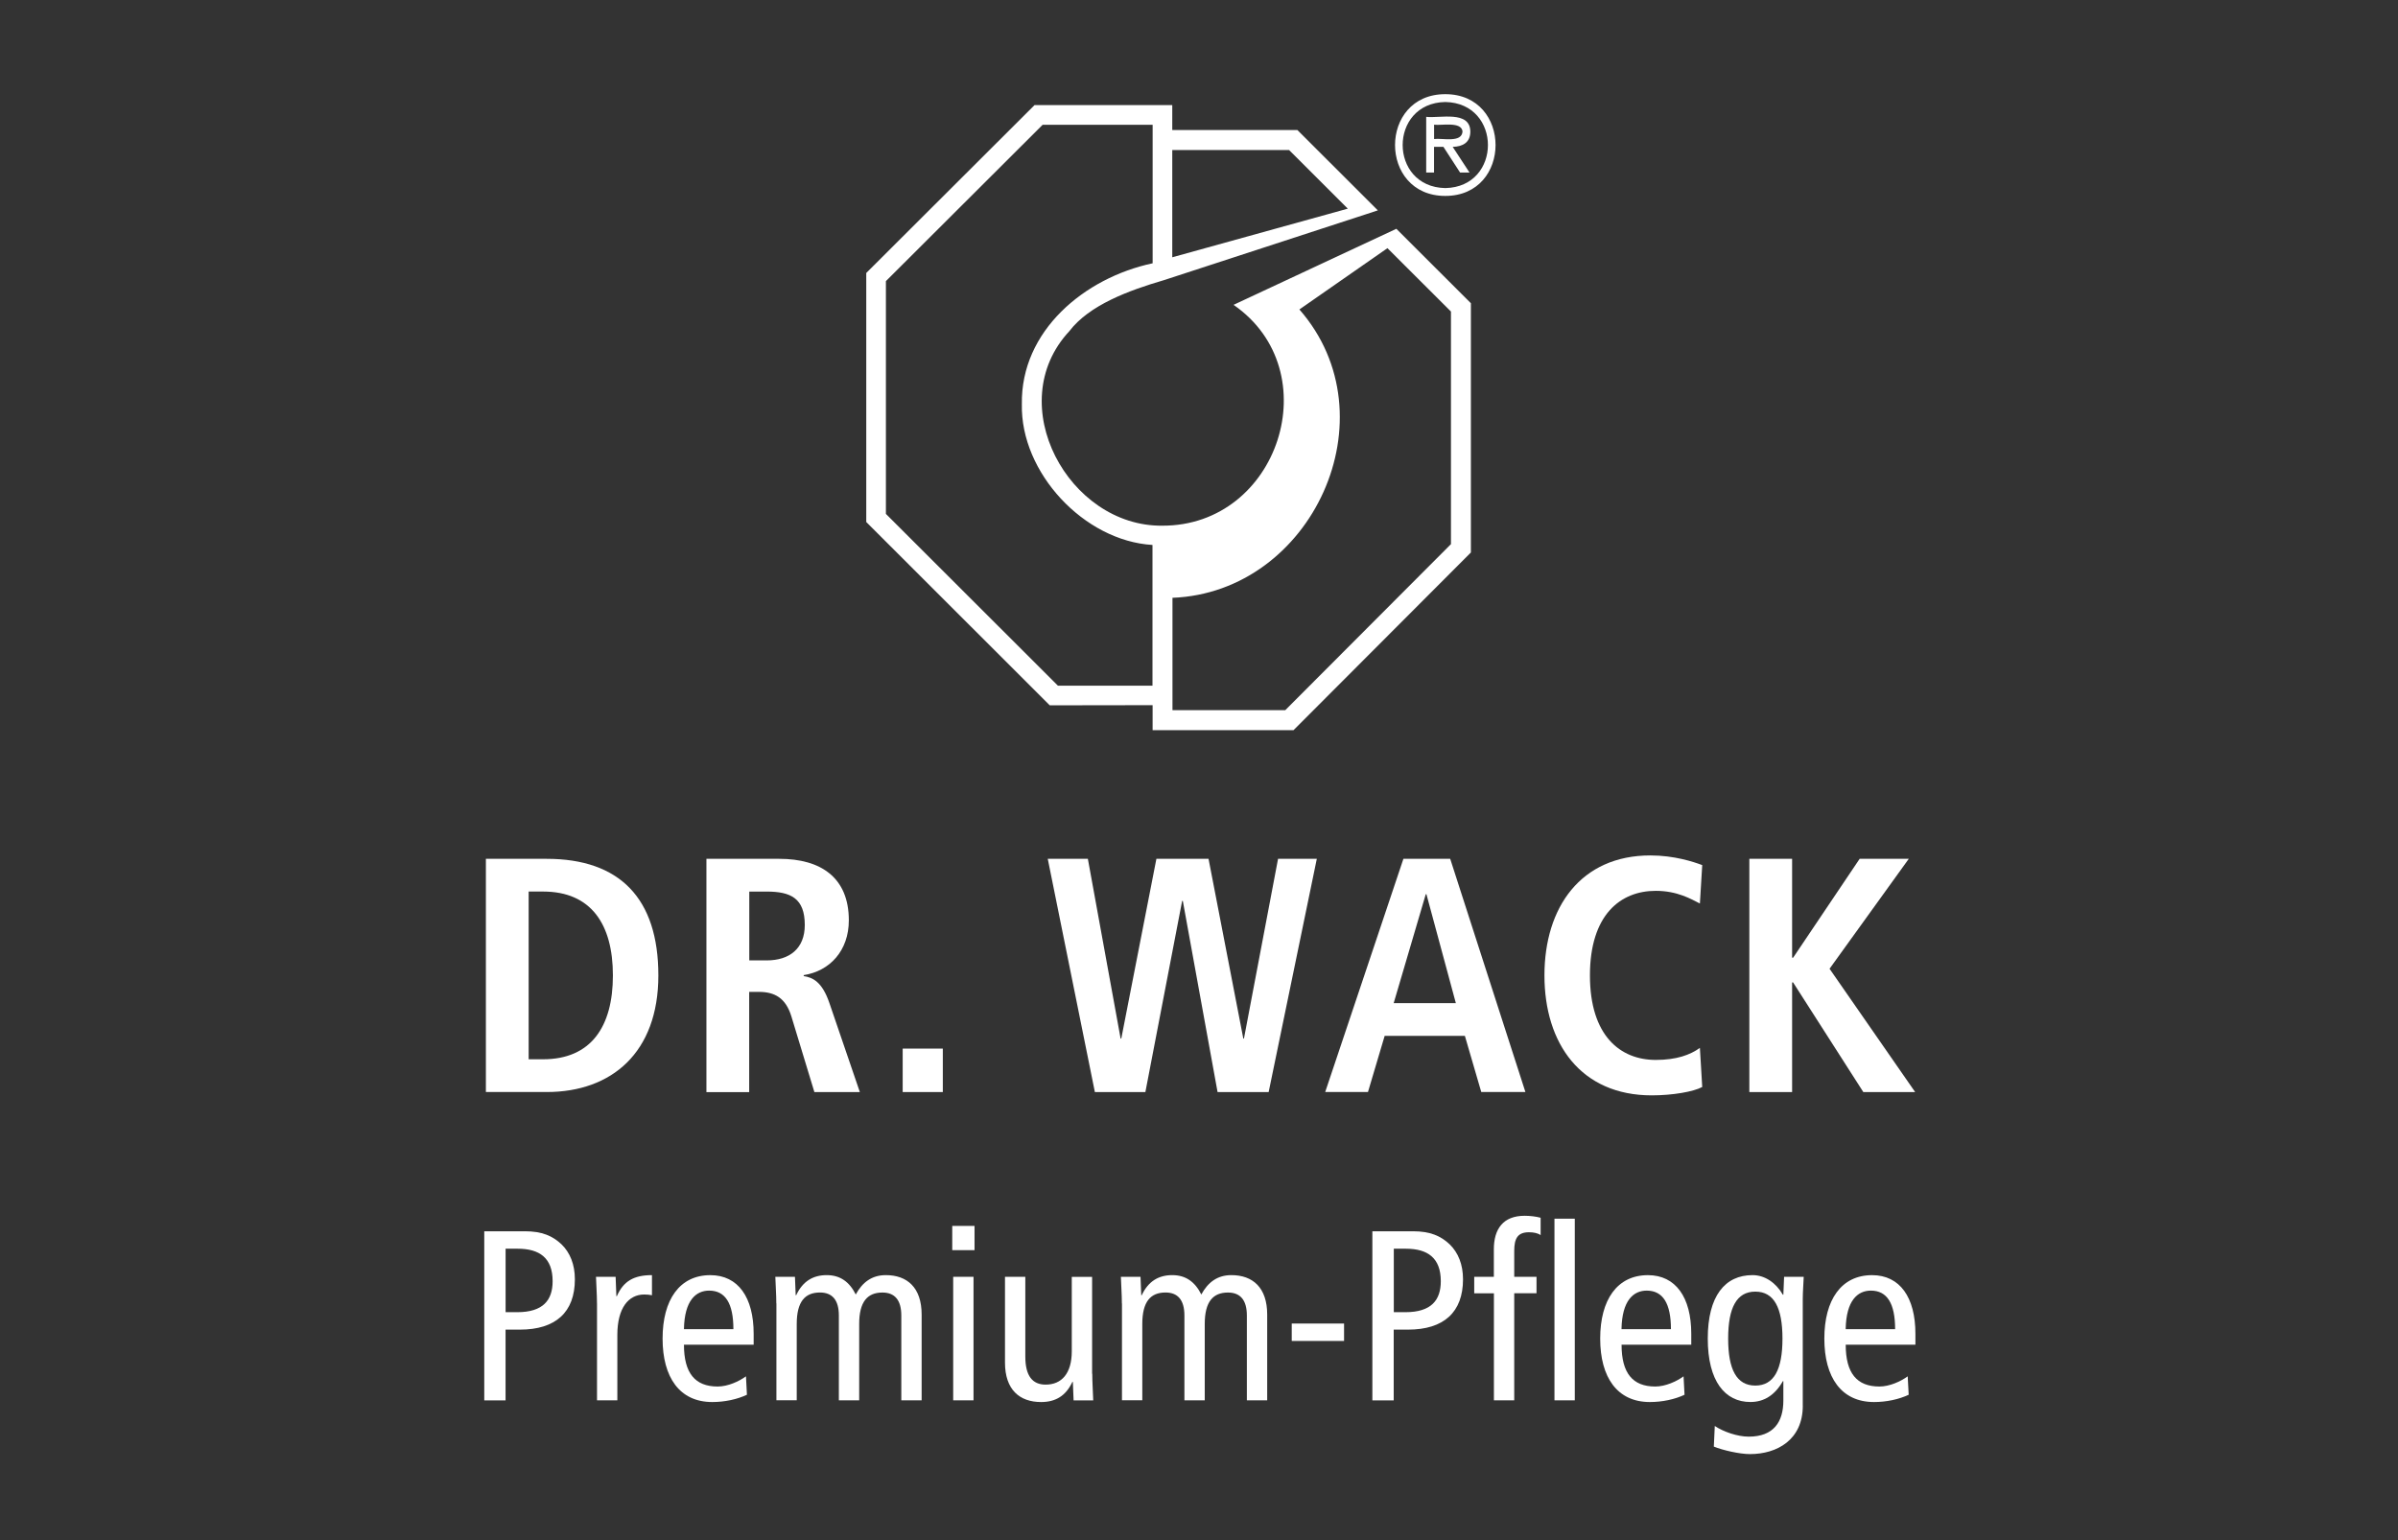 <svg viewBox="0 0 783.33 503.33" version="1.1" xmlns="http://www.w3.org/2000/svg" id="proxxon">
  
  <rect x="0" y="0" width="783.33" height="503.33" fill="#333333" stroke="none"/>
  
  <defs>
    <style>
      .st0 {
        fill: #fff;
      }
    </style>
  </defs>
  <g>
    <path d="M158.72,280.63h19.87c23.81,0,36.47,12.88,36.47,38.1s-15.28,38.1-36.47,38.1h-19.87v-76.21ZM172.69,346.13h4.7c15.72,0,22.82-10.7,22.82-27.4s-7.1-27.41-22.82-27.41h-4.7v54.81Z" class="st0"></path>
    <path d="M230.77,280.63h23.81c13.54,0,22.7,6.11,22.7,20.09,0,9.93-6.22,16.6-14.74,17.91v.32c2.85.44,6.01,1.75,8.41,8.85l9.93,29.05h-14.85l-7.53-24.78c-1.86-6.01-5.47-7.96-10.6-7.96h-3.17v32.76h-13.97v-76.23ZM250.44,313.82c7.42,0,12.45-3.82,12.45-11.57,0-8.73-4.59-10.92-12.45-10.92h-5.68v22.49h5.68Z" class="st0"></path>
    <rect height="14.2" width="13.11" y="342.64" x="294.87" class="st0"></rect>
    <polygon points="386.38 294.38 386.16 294.38 374.15 356.84 357.65 356.84 342.26 280.63 355.36 280.63 366.06 339.36 366.28 339.36 377.75 280.63 394.78 280.63 406.14 339.36 406.35 339.36 417.49 280.63 430.15 280.63 414.42 356.84 397.73 356.84 386.38 294.38" class="st0"></polygon>
    <path d="M478.52,338.49h-26.21l-5.45,18.34h-13.97l25.55-76.21h15.28l24.57,76.21h-14.42l-5.35-18.34ZM475.57,327.79l-9.61-35.59h-.22l-10.48,35.59h20.3Z" class="st0"></path>
    <path d="M556.04,355.19c-2.83,1.53-9.61,2.73-16.48,2.73-23.15,0-35.05-16.93-35.05-39.2s11.9-39.2,34.61-39.2c7.75,0,14.09,2.08,16.93,3.16l-.76,12.55c-2.83-1.42-7.32-4.14-14.42-4.14-11.57,0-21.5,7.87-21.5,27.63s9.93,27.62,21.5,27.62c6.78,0,11.26-1.65,14.42-3.93l.76,12.77h0Z" class="st0"></path>
    <polygon points="571.44 280.63 585.41 280.63 585.41 312.94 585.74 312.94 607.47 280.63 623.52 280.63 597.64 316.55 625.6 356.84 608.67 356.84 585.74 321.03 585.41 321.03 585.41 356.84 571.44 356.84 571.44 280.63" class="st0"></polygon>
    <path d="M158.19,402.33h13.3c5.54,0,9.02,1.5,11.95,4.28,2.77,2.69,4.35,6.57,4.35,11.4,0,10.76-6.25,16.46-17.97,16.46h-4.67v23.11h-6.96v-55.25ZM165.16,428.77h3.8c8.47,0,11.56-3.95,11.56-10.13,0-7.6-4.28-10.61-11.4-10.61h-3.96v20.73h.01Z" class="st0"></path>
    <path d="M195.01,425.92c0-2.93-.24-5.86-.32-8.71h6.41l.24,6.33h.16c2.14-4.9,5.54-6.88,11.47-6.88v6.57c-.79-.16-1.66-.24-2.53-.24-5.14,0-8.78,4.43-8.78,13.21v21.37h-6.64v-31.65h0Z" class="st0"></path>
    <path d="M223.42,439.38c0,9.33,3.64,13.68,11,13.68,3.33,0,6.97-1.66,9.26-3.33l.31,6.02c-3.16,1.5-7.28,2.38-11.32,2.38-10.68,0-16.23-8.07-16.23-20.73s5.54-20.73,15.59-20.73c9.11,0,14.16,7.28,14.16,19.15v3.57h-22.79ZM239.57,434.31c0-8.38-2.61-12.59-7.92-12.59-4.28,0-8.07,3.16-8.23,12.59h16.15Z" class="st0"></path>
    <path d="M253.59,425.92c0-2.93-.24-5.86-.32-8.71h6.41l.24,6.02h.16c2.14-4.59,5.54-6.57,9.97-6.57s7.44,2.22,9.49,6.33c2.14-3.95,5.23-6.33,9.81-6.33,6.97,0,11.71,4.04,11.71,12.9v28.01h-6.64v-27.7c0-5.14-2.21-7.52-6.17-7.52-4.9,0-7.59,3-7.59,10.28v24.93h-6.64v-27.7c0-5.14-2.21-7.52-6.17-7.52-4.91,0-7.59,3-7.59,10.28v24.93h-6.64v-31.65.02Z" class="st0"></path>
    <path d="M318.34,408.5h-7.28v-7.92h7.28v7.92ZM311.37,417.21h6.64v40.36h-6.64v-40.36Z" class="st0"></path>
    <path d="M356.8,448.87c0,2.93.24,5.85.31,8.71h-6.41l-.24-6.02h-.16c-2.14,4.59-5.54,6.57-10.21,6.57-7.04,0-11.8-4.04-11.8-12.9v-28.01h6.64v26.03c0,6.41,2.38,9.19,6.64,9.19,5.23,0,8.54-3.64,8.54-10.92v-24.29h6.64v31.65h.04Z" class="st0"></path>
    <path d="M366.47,425.92c0-2.93-.24-5.86-.32-8.71h6.41l.24,6.02h.16c2.14-4.59,5.54-6.57,9.97-6.57s7.44,2.22,9.49,6.33c2.14-3.95,5.23-6.33,9.81-6.33,6.97,0,11.71,4.04,11.71,12.9v28.01h-6.64v-27.7c0-5.14-2.21-7.52-6.17-7.52-4.9,0-7.59,3-7.59,10.28v24.93h-6.64v-27.7c0-5.14-2.21-7.52-6.17-7.52-4.91,0-7.59,3-7.59,10.28v24.93h-6.64v-31.65.02Z" class="st0"></path>
    <rect height="5.69" width="17.09" y="432.48" x="421.96" class="st0"></rect>
    <path d="M448.31,402.33h13.3c5.54,0,9.02,1.5,11.95,4.28,2.77,2.69,4.35,6.57,4.35,11.4,0,10.76-6.26,16.46-17.97,16.46h-4.67v23.11h-6.97v-55.25h.01ZM455.29,428.77h3.8c8.47,0,11.56-3.95,11.56-10.13,0-7.6-4.28-10.61-11.4-10.61h-3.95v20.73h0Z" class="st0"></path>
    <path d="M487.98,422.6h-6.41v-5.38h6.41v-9.02c0-6.57,3-10.93,10.05-10.93,1.83,0,3.72.24,5.23.64v5.69c-.79-.62-2.21-.95-3.8-.95-3.72,0-4.82,2.05-4.82,6.09v8.47h7.28v5.38h-7.28v34.98h-6.64v-34.98h-.02Z" class="st0"></path>
    <rect height="59.35" width="6.64" y="398.22" x="507.78" class="st0"></rect>
    <path d="M529.7,439.38c0,9.33,3.64,13.68,11,13.68,3.32,0,6.97-1.66,9.25-3.33l.32,6.02c-3.16,1.5-7.28,2.38-11.32,2.38-10.68,0-16.23-8.07-16.23-20.73s5.54-20.73,15.59-20.73c9.09,0,14.16,7.28,14.16,19.15v3.57h-22.79ZM545.83,434.31c0-8.38-2.61-12.59-7.92-12.59-4.28,0-8.07,3.16-8.23,12.59h16.15Z" class="st0"></path>
    <path d="M588.9,459.32c0,11.16-8.4,15.82-17.26,15.82-3.4,0-8.87-1.26-11.8-2.45l.31-6.73c2.85,1.9,7.44,3.48,11.08,3.48,8.16,0,11.32-4.83,11.32-11.8v-6.33h-.16c-2.61,4.59-6.17,6.81-10.61,6.81-8.31,0-13.92-6.81-13.92-20.73s5.62-20.73,14.63-20.73c4.04,0,7.68,2.53,9.9,6.41h.16l.24-5.85h6.41c-.08,2.37-.31,4.9-.31,7.36v34.74h.01ZM573.39,452.75c6.09,0,8.87-5.23,8.87-15.35s-2.77-15.35-8.87-15.35-8.87,5.23-8.87,15.35,2.77,15.35,8.87,15.35" class="st0"></path>
  </g>
  <g>
    <path d="M602.92,439.38c0,9.33,3.64,13.68,11,13.68,3.32,0,6.97-1.66,9.25-3.33l.32,6.02c-3.16,1.5-7.28,2.38-11.32,2.38-10.69,0-16.23-8.07-16.23-20.73s5.54-20.73,15.59-20.73c9.11,0,14.16,7.28,14.16,19.15v3.57h-22.79ZM619.06,434.31c0-8.38-2.61-12.59-7.92-12.59-4.28,0-8.07,3.16-8.23,12.59h16.15Z" class="st0"></path>
    <path d="M472.12,61.46c-18.57-.36-18.57-27.79,0-28.13,18.57.36,18.57,27.77,0,28.13M472.12,64.02c21.89,0,21.89-33.25,0-33.25s-21.89,33.25,0,33.25M474.55,47.99c3.24-.08,5.75-1.41,5.75-4.99-.06-7.02-10.04-4.28-14.42-4.82v18.2h2.56v-8.4h3.06l5.45,8.4h3.08l-5.5-8.4h.01ZM468.46,45.43v-4.68c2.41.32,8.95-1.14,9.29,2.21-.26,3.83-6.59,2.1-9.29,2.47" class="st0"></path>
  </g>
  <path d="M456.13,74.76c-1.61.76-49.73,23.24-53.18,24.85,31.24,21.59,14.79,72.29-23.28,72.16-30.6.34-52.51-39.8-30.36-63.56,6.51-8.54,19.39-13.3,30.87-16.66h0l69.88-22.8h-.01.04s-26.3-26.27-26.3-26.27h-40.86v-8.13h-45l-54.96,54.85v81.37l59.94,59.9,33.6-.05v8.18h46.02l57.95-58.07v-81.45l-24.36-24.33h0ZM382.95,49.02h38.14l19.18,19.16-57.34,15.89v-35.05h.01ZM376.49,224.06h-30.9l-56.2-56.14v-76.06l51.2-51.09h35.93v45.26c-22.26,4.73-43.11,22.07-42.72,46.02-.5,22.36,20.3,44.7,42.67,46.02v46h.01ZM473.95,177.82l-54.11,54.24h-36.84v-36.72c45.65-1.78,72.14-59.17,41.46-94.22l28.76-20.03,20.75,20.71v76.03h-.01Z" class="st0"></path>
</svg>